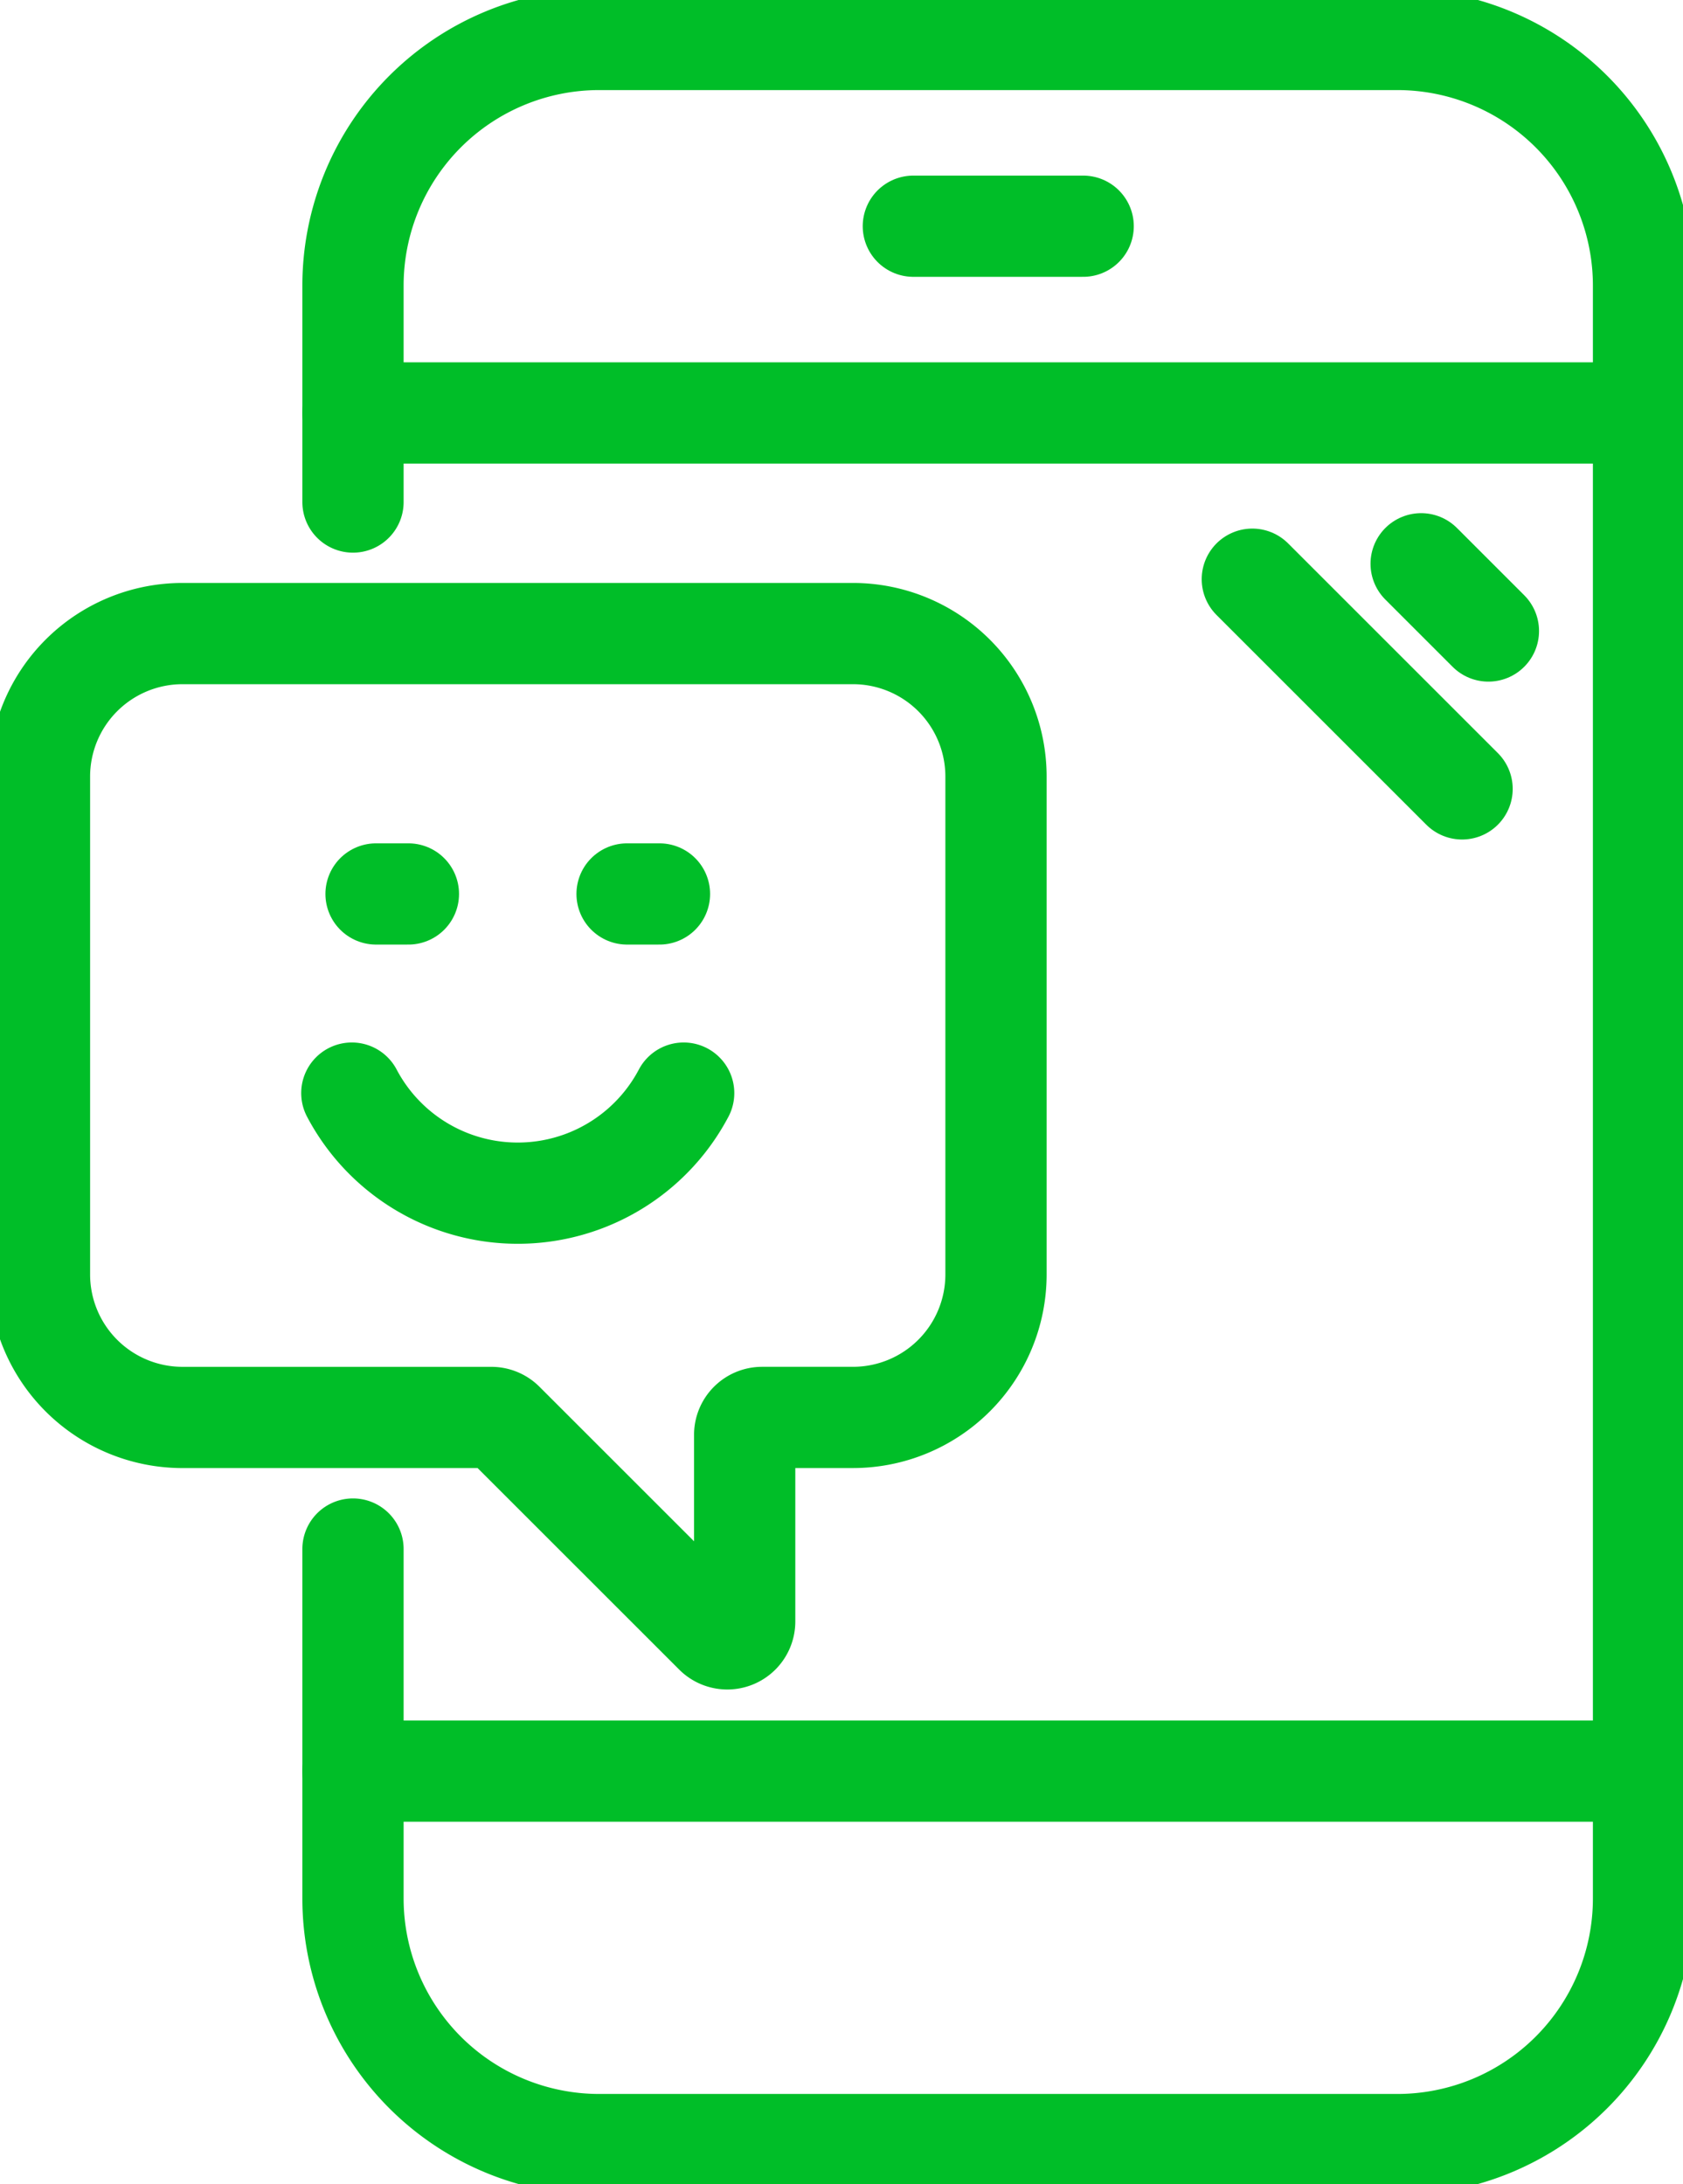 <svg id="Grupo_16" data-name="Grupo 16" xmlns="http://www.w3.org/2000/svg" xmlns:xlink="http://www.w3.org/1999/xlink" width="83.104" height="107.872" viewBox="0 0 83.104 107.872">
  <defs>
    <clipPath id="clip-path">
      <rect id="Retângulo_32" data-name="Retângulo 32" width="83.104" height="107.872" fill="none" stroke="rgba(0,0,0,0)" stroke-width="5"/>
    </clipPath>
  </defs>
  <g id="Grupo_15" data-name="Grupo 15" clip-path="url(#clip-path)">
    <path id="Caminho_94" data-name="Caminho 94" d="M13.411,24.347V13.658A12.158,12.158,0,0,1,25.569,1.5H64.978A12.158,12.158,0,0,1,77.136,13.658V93.315a12.158,12.158,0,0,1-12.158,12.158H25.569A12.158,12.158,0,0,1,13.411,93.315V76.059" transform="translate(4.019 0.449)" fill="none" stroke="#00be28" stroke-linecap="round" stroke-linejoin="round" stroke-width="5"/>
    <line id="Linha_5" data-name="Linha 5" x2="63.725" transform="translate(17.43 20.396)" fill="none" stroke="#00be28" stroke-linecap="round" stroke-linejoin="round" stroke-width="5"/>
    <line id="Linha_6" data-name="Linha 6" x2="8.385" transform="translate(45.1 11.173)" fill="none" stroke="#00be28" stroke-linecap="round" stroke-linejoin="round" stroke-width="5"/>
    <line id="Linha_7" data-name="Linha 7" x2="63.725" transform="translate(17.429 87.476)" fill="none" stroke="#00be28" stroke-linecap="round" stroke-linejoin="round" stroke-width="5"/>
    <line id="Linha_8" data-name="Linha 8" x1="10.357" y1="10.357" transform="translate(61.838 28.607)" fill="none" stroke="#00be28" stroke-linecap="round" stroke-linejoin="round" stroke-width="5"/>
    <line id="Linha_9" data-name="Linha 9" x1="3.321" y1="3.321" transform="translate(70.174 27.845)" fill="none" stroke="#00be28" stroke-linecap="round" stroke-linejoin="round" stroke-width="5"/>
    <path id="Caminho_95" data-name="Caminho 95" d="M8.562,24.078H41.67a7.063,7.063,0,0,1,7.062,7.062V55.731a7.063,7.063,0,0,1-7.062,7.062H37.182a.86.86,0,0,0-.86.86V72.87a.859.859,0,0,1-1.467.608L24.422,63.046a.86.86,0,0,0-.608-.252H8.562A7.063,7.063,0,0,1,1.5,55.731V31.14A7.063,7.063,0,0,1,8.562,24.078Z" transform="translate(0.449 7.215)" fill="none" stroke="#00be28" stroke-linecap="round" stroke-linejoin="round" stroke-width="5"/>
    <path id="Caminho_96" data-name="Caminho 96" d="M13.367,41.541a9.261,9.261,0,0,0,16.385,0" transform="translate(4.006 12.448)" fill="none" stroke="#00be28" stroke-linecap="round" stroke-linejoin="round" stroke-width="5"/>
    <line id="Linha_10" data-name="Linha 10" x2="1.597" transform="translate(18.569 44.153)" fill="none" stroke="#00be28" stroke-linecap="round" stroke-linejoin="round" stroke-width="5"/>
    <line id="Linha_11" data-name="Linha 11" x2="1.599" transform="translate(30.964 44.153)" fill="none" stroke="#00be28" stroke-linecap="round" stroke-linejoin="round" stroke-width="5"/>
  </g>
</svg>
